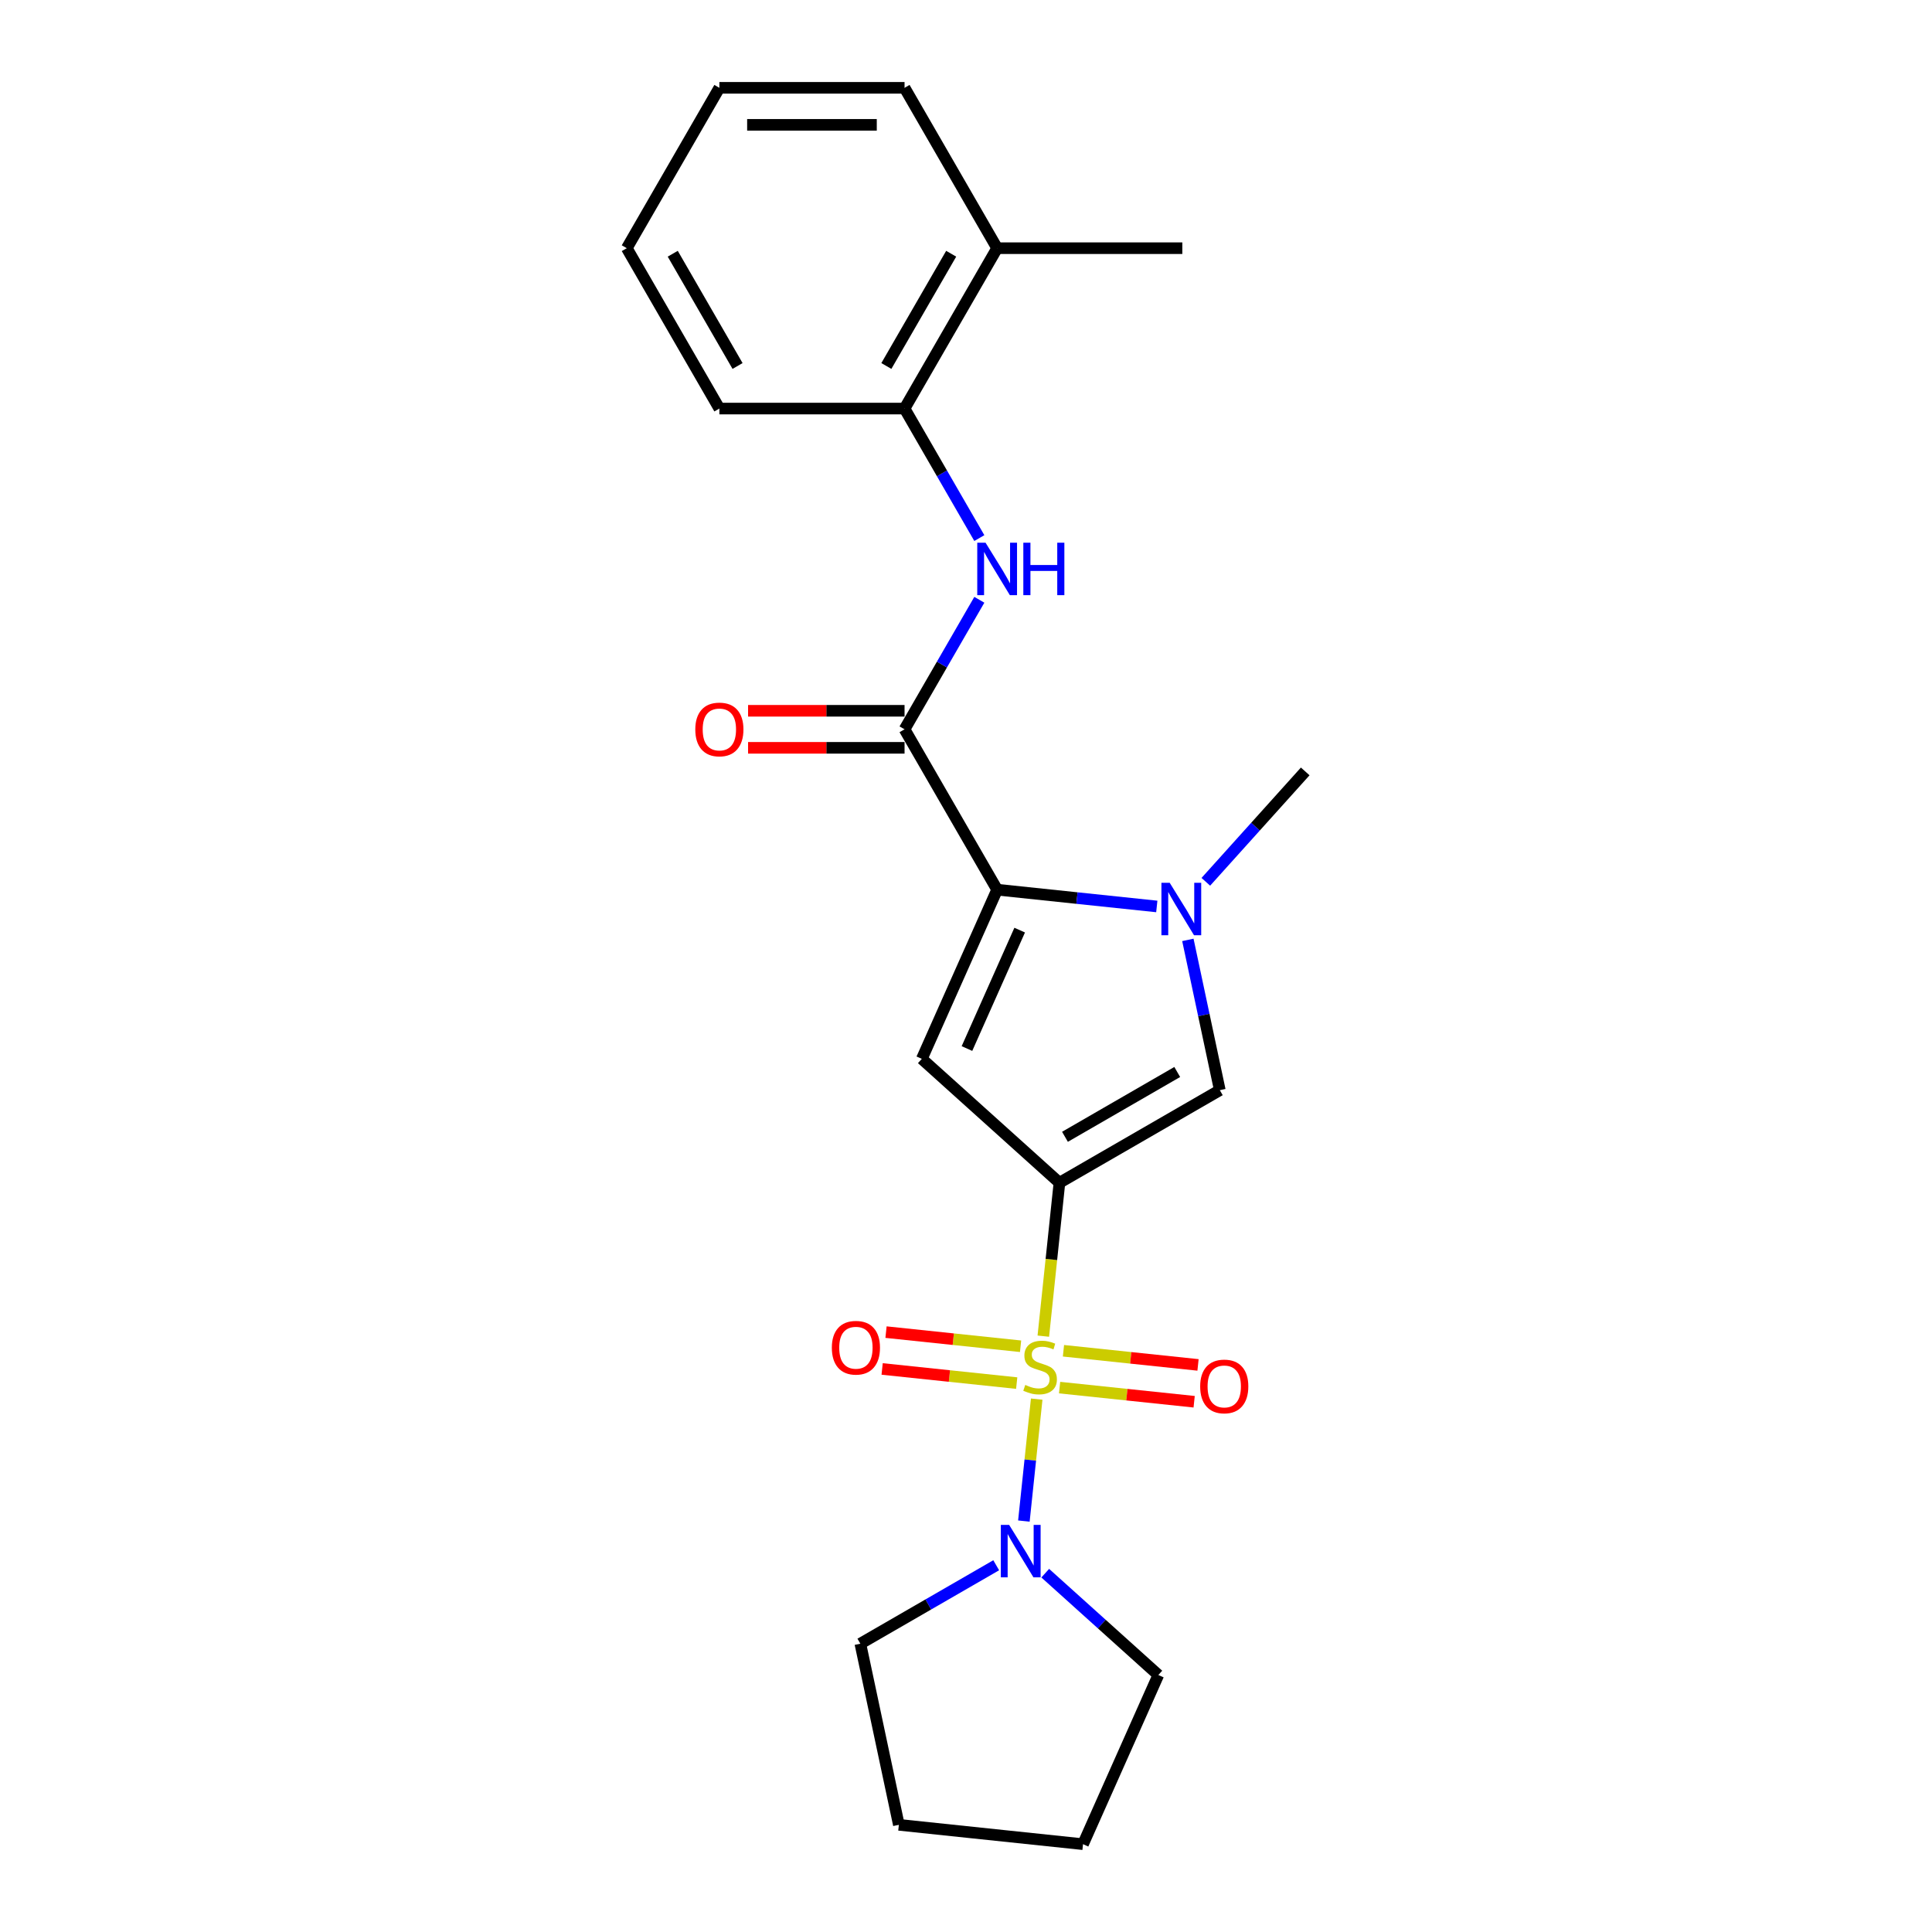 <?xml version='1.0' encoding='iso-8859-1'?>
<svg version='1.1' baseProfile='full'
              xmlns='http://www.w3.org/2000/svg'
                      xmlns:rdkit='http://www.rdkit.org/xml'
                      xmlns:xlink='http://www.w3.org/1999/xlink'
                  xml:space='preserve'
width='1000px' height='1000px' viewBox='0 0 1000 1000'>
<!-- END OF HEADER -->
<rect style='opacity:1.0;fill:#FFFFFF;stroke:none' width='1000' height='1000' x='0' y='0'> </rect>
<path class='bond-0' d='M 540.019,691.591 L 544.192,651.894' style='fill:none;fill-rule:evenodd;stroke:#CCCC00;stroke-width:6px;stroke-linecap:butt;stroke-linejoin:miter;stroke-opacity:1' />
<path class='bond-0' d='M 544.192,651.894 L 548.364,612.196' style='fill:none;fill-rule:evenodd;stroke:#000000;stroke-width:6px;stroke-linecap:butt;stroke-linejoin:miter;stroke-opacity:1' />
<path class='bond-6' d='M 536.594,724.18 L 533.277,755.738' style='fill:none;fill-rule:evenodd;stroke:#CCCC00;stroke-width:6px;stroke-linecap:butt;stroke-linejoin:miter;stroke-opacity:1' />
<path class='bond-6' d='M 533.277,755.738 L 529.96,787.296' style='fill:none;fill-rule:evenodd;stroke:#0000FF;stroke-width:6px;stroke-linecap:butt;stroke-linejoin:miter;stroke-opacity:1' />
<path class='bond-8' d='M 528.248,696.822 L 493.424,693.162' style='fill:none;fill-rule:evenodd;stroke:#CCCC00;stroke-width:6px;stroke-linecap:butt;stroke-linejoin:miter;stroke-opacity:1' />
<path class='bond-8' d='M 493.424,693.162 L 458.6,689.502' style='fill:none;fill-rule:evenodd;stroke:#FF0000;stroke-width:6px;stroke-linecap:butt;stroke-linejoin:miter;stroke-opacity:1' />
<path class='bond-8' d='M 526.244,715.887 L 491.42,712.227' style='fill:none;fill-rule:evenodd;stroke:#CCCC00;stroke-width:6px;stroke-linecap:butt;stroke-linejoin:miter;stroke-opacity:1' />
<path class='bond-8' d='M 491.42,712.227 L 456.596,708.567' style='fill:none;fill-rule:evenodd;stroke:#FF0000;stroke-width:6px;stroke-linecap:butt;stroke-linejoin:miter;stroke-opacity:1' />
<path class='bond-9' d='M 548.443,718.22 L 583.266,721.88' style='fill:none;fill-rule:evenodd;stroke:#CCCC00;stroke-width:6px;stroke-linecap:butt;stroke-linejoin:miter;stroke-opacity:1' />
<path class='bond-9' d='M 583.266,721.88 L 618.09,725.541' style='fill:none;fill-rule:evenodd;stroke:#FF0000;stroke-width:6px;stroke-linecap:butt;stroke-linejoin:miter;stroke-opacity:1' />
<path class='bond-9' d='M 550.446,699.155 L 585.27,702.815' style='fill:none;fill-rule:evenodd;stroke:#CCCC00;stroke-width:6px;stroke-linecap:butt;stroke-linejoin:miter;stroke-opacity:1' />
<path class='bond-9' d='M 585.27,702.815 L 620.094,706.476' style='fill:none;fill-rule:evenodd;stroke:#FF0000;stroke-width:6px;stroke-linecap:butt;stroke-linejoin:miter;stroke-opacity:1' />
<path class='bond-1' d='M 548.364,612.196 L 477.134,548.06' style='fill:none;fill-rule:evenodd;stroke:#000000;stroke-width:6px;stroke-linecap:butt;stroke-linejoin:miter;stroke-opacity:1' />
<path class='bond-4' d='M 548.364,612.196 L 631.373,564.271' style='fill:none;fill-rule:evenodd;stroke:#000000;stroke-width:6px;stroke-linecap:butt;stroke-linejoin:miter;stroke-opacity:1' />
<path class='bond-4' d='M 551.23,588.406 L 609.336,554.858' style='fill:none;fill-rule:evenodd;stroke:#000000;stroke-width:6px;stroke-linecap:butt;stroke-linejoin:miter;stroke-opacity:1' />
<path class='bond-2' d='M 477.134,548.06 L 516.119,460.497' style='fill:none;fill-rule:evenodd;stroke:#000000;stroke-width:6px;stroke-linecap:butt;stroke-linejoin:miter;stroke-opacity:1' />
<path class='bond-2' d='M 500.494,542.723 L 527.784,481.429' style='fill:none;fill-rule:evenodd;stroke:#000000;stroke-width:6px;stroke-linecap:butt;stroke-linejoin:miter;stroke-opacity:1' />
<path class='bond-5' d='M 516.119,460.497 L 468.194,377.488' style='fill:none;fill-rule:evenodd;stroke:#000000;stroke-width:6px;stroke-linecap:butt;stroke-linejoin:miter;stroke-opacity:1' />
<path class='bond-24' d='M 516.119,460.497 L 557.437,464.84' style='fill:none;fill-rule:evenodd;stroke:#000000;stroke-width:6px;stroke-linecap:butt;stroke-linejoin:miter;stroke-opacity:1' />
<path class='bond-24' d='M 557.437,464.84 L 598.754,469.182' style='fill:none;fill-rule:evenodd;stroke:#0000FF;stroke-width:6px;stroke-linecap:butt;stroke-linejoin:miter;stroke-opacity:1' />
<path class='bond-3' d='M 614.839,486.485 L 623.106,525.378' style='fill:none;fill-rule:evenodd;stroke:#0000FF;stroke-width:6px;stroke-linecap:butt;stroke-linejoin:miter;stroke-opacity:1' />
<path class='bond-3' d='M 623.106,525.378 L 631.373,564.271' style='fill:none;fill-rule:evenodd;stroke:#000000;stroke-width:6px;stroke-linecap:butt;stroke-linejoin:miter;stroke-opacity:1' />
<path class='bond-13' d='M 624.135,456.422 L 649.858,427.854' style='fill:none;fill-rule:evenodd;stroke:#0000FF;stroke-width:6px;stroke-linecap:butt;stroke-linejoin:miter;stroke-opacity:1' />
<path class='bond-13' d='M 649.858,427.854 L 675.58,399.286' style='fill:none;fill-rule:evenodd;stroke:#000000;stroke-width:6px;stroke-linecap:butt;stroke-linejoin:miter;stroke-opacity:1' />
<path class='bond-7' d='M 468.194,377.488 L 487.547,343.969' style='fill:none;fill-rule:evenodd;stroke:#000000;stroke-width:6px;stroke-linecap:butt;stroke-linejoin:miter;stroke-opacity:1' />
<path class='bond-7' d='M 487.547,343.969 L 506.9,310.449' style='fill:none;fill-rule:evenodd;stroke:#0000FF;stroke-width:6px;stroke-linecap:butt;stroke-linejoin:miter;stroke-opacity:1' />
<path class='bond-11' d='M 468.194,367.903 L 427.698,367.903' style='fill:none;fill-rule:evenodd;stroke:#000000;stroke-width:6px;stroke-linecap:butt;stroke-linejoin:miter;stroke-opacity:1' />
<path class='bond-11' d='M 427.698,367.903 L 387.201,367.903' style='fill:none;fill-rule:evenodd;stroke:#FF0000;stroke-width:6px;stroke-linecap:butt;stroke-linejoin:miter;stroke-opacity:1' />
<path class='bond-11' d='M 468.194,387.073 L 427.698,387.073' style='fill:none;fill-rule:evenodd;stroke:#000000;stroke-width:6px;stroke-linecap:butt;stroke-linejoin:miter;stroke-opacity:1' />
<path class='bond-11' d='M 427.698,387.073 L 387.201,387.073' style='fill:none;fill-rule:evenodd;stroke:#FF0000;stroke-width:6px;stroke-linecap:butt;stroke-linejoin:miter;stroke-opacity:1' />
<path class='bond-14' d='M 541.017,814.273 L 570.287,840.627' style='fill:none;fill-rule:evenodd;stroke:#0000FF;stroke-width:6px;stroke-linecap:butt;stroke-linejoin:miter;stroke-opacity:1' />
<path class='bond-14' d='M 570.287,840.627 L 599.556,866.982' style='fill:none;fill-rule:evenodd;stroke:#000000;stroke-width:6px;stroke-linecap:butt;stroke-linejoin:miter;stroke-opacity:1' />
<path class='bond-15' d='M 515.636,810.173 L 480.477,830.472' style='fill:none;fill-rule:evenodd;stroke:#0000FF;stroke-width:6px;stroke-linecap:butt;stroke-linejoin:miter;stroke-opacity:1' />
<path class='bond-15' d='M 480.477,830.472 L 445.318,850.771' style='fill:none;fill-rule:evenodd;stroke:#000000;stroke-width:6px;stroke-linecap:butt;stroke-linejoin:miter;stroke-opacity:1' />
<path class='bond-10' d='M 506.9,278.511 L 487.547,244.991' style='fill:none;fill-rule:evenodd;stroke:#0000FF;stroke-width:6px;stroke-linecap:butt;stroke-linejoin:miter;stroke-opacity:1' />
<path class='bond-10' d='M 487.547,244.991 L 468.194,211.472' style='fill:none;fill-rule:evenodd;stroke:#000000;stroke-width:6px;stroke-linecap:butt;stroke-linejoin:miter;stroke-opacity:1' />
<path class='bond-12' d='M 468.194,211.472 L 516.119,128.463' style='fill:none;fill-rule:evenodd;stroke:#000000;stroke-width:6px;stroke-linecap:butt;stroke-linejoin:miter;stroke-opacity:1' />
<path class='bond-12' d='M 458.782,189.435 L 492.329,131.329' style='fill:none;fill-rule:evenodd;stroke:#000000;stroke-width:6px;stroke-linecap:butt;stroke-linejoin:miter;stroke-opacity:1' />
<path class='bond-16' d='M 468.194,211.472 L 372.345,211.472' style='fill:none;fill-rule:evenodd;stroke:#000000;stroke-width:6px;stroke-linecap:butt;stroke-linejoin:miter;stroke-opacity:1' />
<path class='bond-17' d='M 516.119,128.463 L 611.969,128.463' style='fill:none;fill-rule:evenodd;stroke:#000000;stroke-width:6px;stroke-linecap:butt;stroke-linejoin:miter;stroke-opacity:1' />
<path class='bond-18' d='M 516.119,128.463 L 468.194,45.455' style='fill:none;fill-rule:evenodd;stroke:#000000;stroke-width:6px;stroke-linecap:butt;stroke-linejoin:miter;stroke-opacity:1' />
<path class='bond-20' d='M 599.556,866.982 L 560.571,954.545' style='fill:none;fill-rule:evenodd;stroke:#000000;stroke-width:6px;stroke-linecap:butt;stroke-linejoin:miter;stroke-opacity:1' />
<path class='bond-19' d='M 445.318,850.771 L 465.246,944.526' style='fill:none;fill-rule:evenodd;stroke:#000000;stroke-width:6px;stroke-linecap:butt;stroke-linejoin:miter;stroke-opacity:1' />
<path class='bond-21' d='M 372.345,211.472 L 324.42,128.463' style='fill:none;fill-rule:evenodd;stroke:#000000;stroke-width:6px;stroke-linecap:butt;stroke-linejoin:miter;stroke-opacity:1' />
<path class='bond-21' d='M 381.757,189.435 L 348.21,131.329' style='fill:none;fill-rule:evenodd;stroke:#000000;stroke-width:6px;stroke-linecap:butt;stroke-linejoin:miter;stroke-opacity:1' />
<path class='bond-25' d='M 468.194,45.455 L 372.345,45.455' style='fill:none;fill-rule:evenodd;stroke:#000000;stroke-width:6px;stroke-linecap:butt;stroke-linejoin:miter;stroke-opacity:1' />
<path class='bond-25' d='M 453.817,64.624 L 386.722,64.624' style='fill:none;fill-rule:evenodd;stroke:#000000;stroke-width:6px;stroke-linecap:butt;stroke-linejoin:miter;stroke-opacity:1' />
<path class='bond-23' d='M 465.246,944.526 L 560.571,954.545' style='fill:none;fill-rule:evenodd;stroke:#000000;stroke-width:6px;stroke-linecap:butt;stroke-linejoin:miter;stroke-opacity:1' />
<path class='bond-22' d='M 324.42,128.463 L 372.345,45.455' style='fill:none;fill-rule:evenodd;stroke:#000000;stroke-width:6px;stroke-linecap:butt;stroke-linejoin:miter;stroke-opacity:1' />
<path  class='atom-0' d='M 530.677 716.838
Q 530.984 716.953, 532.249 717.49
Q 533.514 718.026, 534.895 718.371
Q 536.313 718.678, 537.693 718.678
Q 540.262 718.678, 541.757 717.451
Q 543.253 716.186, 543.253 714.001
Q 543.253 712.505, 542.486 711.585
Q 541.757 710.665, 540.607 710.167
Q 539.457 709.668, 537.54 709.093
Q 535.125 708.365, 533.668 707.675
Q 532.249 706.984, 531.214 705.528
Q 530.217 704.071, 530.217 701.617
Q 530.217 698.205, 532.517 696.096
Q 534.856 693.987, 539.457 693.987
Q 542.601 693.987, 546.166 695.482
L 545.285 698.435
Q 542.026 697.093, 539.572 697.093
Q 536.927 697.093, 535.47 698.205
Q 534.013 699.278, 534.051 701.157
Q 534.051 702.614, 534.779 703.495
Q 535.546 704.377, 536.62 704.876
Q 537.732 705.374, 539.572 705.949
Q 542.026 706.716, 543.483 707.483
Q 544.94 708.25, 545.975 709.822
Q 547.048 711.355, 547.048 714.001
Q 547.048 717.758, 544.518 719.79
Q 542.026 721.784, 537.847 721.784
Q 535.431 721.784, 533.591 721.247
Q 531.789 720.748, 529.642 719.867
L 530.677 716.838
' fill='#CCCC00'/>
<path  class='atom-4' d='M 605.444 456.944
L 614.339 471.321
Q 615.221 472.74, 616.639 475.308
Q 618.058 477.877, 618.135 478.031
L 618.135 456.944
L 621.739 456.944
L 621.739 484.088
L 618.02 484.088
L 608.473 468.369
Q 607.361 466.529, 606.173 464.42
Q 605.022 462.311, 604.677 461.659
L 604.677 484.088
L 601.15 484.088
L 601.15 456.944
L 605.444 456.944
' fill='#0000FF'/>
<path  class='atom-7' d='M 522.326 789.274
L 531.221 803.651
Q 532.103 805.07, 533.521 807.639
Q 534.94 810.207, 535.016 810.361
L 535.016 789.274
L 538.62 789.274
L 538.62 816.418
L 534.901 816.418
L 525.355 800.699
Q 524.243 798.859, 523.054 796.75
Q 521.904 794.641, 521.559 793.99
L 521.559 816.418
L 518.032 816.418
L 518.032 789.274
L 522.326 789.274
' fill='#0000FF'/>
<path  class='atom-8' d='M 510.119 280.908
L 519.014 295.285
Q 519.896 296.704, 521.315 299.272
Q 522.733 301.841, 522.81 301.995
L 522.81 280.908
L 526.414 280.908
L 526.414 308.052
L 522.695 308.052
L 513.148 292.333
Q 512.036 290.493, 510.848 288.384
Q 509.697 286.275, 509.352 285.623
L 509.352 308.052
L 505.825 308.052
L 505.825 280.908
L 510.119 280.908
' fill='#0000FF'/>
<path  class='atom-8' d='M 529.673 280.908
L 533.353 280.908
L 533.353 292.448
L 547.232 292.448
L 547.232 280.908
L 550.913 280.908
L 550.913 308.052
L 547.232 308.052
L 547.232 295.515
L 533.353 295.515
L 533.353 308.052
L 529.673 308.052
L 529.673 280.908
' fill='#0000FF'/>
<path  class='atom-9' d='M 430.56 697.579
Q 430.56 691.061, 433.78 687.419
Q 437.001 683.776, 443.02 683.776
Q 449.04 683.776, 452.26 687.419
Q 455.481 691.061, 455.481 697.579
Q 455.481 704.173, 452.222 707.931
Q 448.963 711.65, 443.02 711.65
Q 437.039 711.65, 433.78 707.931
Q 430.56 704.212, 430.56 697.579
M 443.02 708.582
Q 447.161 708.582, 449.385 705.822
Q 451.647 703.023, 451.647 697.579
Q 451.647 692.25, 449.385 689.566
Q 447.161 686.844, 443.02 686.844
Q 438.88 686.844, 436.617 689.527
Q 434.394 692.211, 434.394 697.579
Q 434.394 703.061, 436.617 705.822
Q 438.88 708.582, 443.02 708.582
' fill='#FF0000'/>
<path  class='atom-10' d='M 621.209 717.617
Q 621.209 711.099, 624.43 707.457
Q 627.651 703.815, 633.67 703.815
Q 639.689 703.815, 642.91 707.457
Q 646.13 711.099, 646.13 717.617
Q 646.13 724.211, 642.872 727.969
Q 639.613 731.688, 633.67 731.688
Q 627.689 731.688, 624.43 727.969
Q 621.209 724.25, 621.209 717.617
M 633.67 728.62
Q 637.811 728.62, 640.034 725.86
Q 642.296 723.061, 642.296 717.617
Q 642.296 712.288, 640.034 709.604
Q 637.811 706.882, 633.67 706.882
Q 629.529 706.882, 627.267 709.566
Q 625.043 712.249, 625.043 717.617
Q 625.043 723.1, 627.267 725.86
Q 629.529 728.62, 633.67 728.62
' fill='#FF0000'/>
<path  class='atom-12' d='M 359.884 377.565
Q 359.884 371.047, 363.105 367.405
Q 366.325 363.763, 372.345 363.763
Q 378.364 363.763, 381.584 367.405
Q 384.805 371.047, 384.805 377.565
Q 384.805 384.16, 381.546 387.917
Q 378.287 391.636, 372.345 391.636
Q 366.364 391.636, 363.105 387.917
Q 359.884 384.198, 359.884 377.565
M 372.345 388.569
Q 376.485 388.569, 378.709 385.808
Q 380.971 383.009, 380.971 377.565
Q 380.971 372.236, 378.709 369.552
Q 376.485 366.83, 372.345 366.83
Q 368.204 366.83, 365.942 369.514
Q 363.718 372.198, 363.718 377.565
Q 363.718 383.048, 365.942 385.808
Q 368.204 388.569, 372.345 388.569
' fill='#FF0000'/>
</svg>
